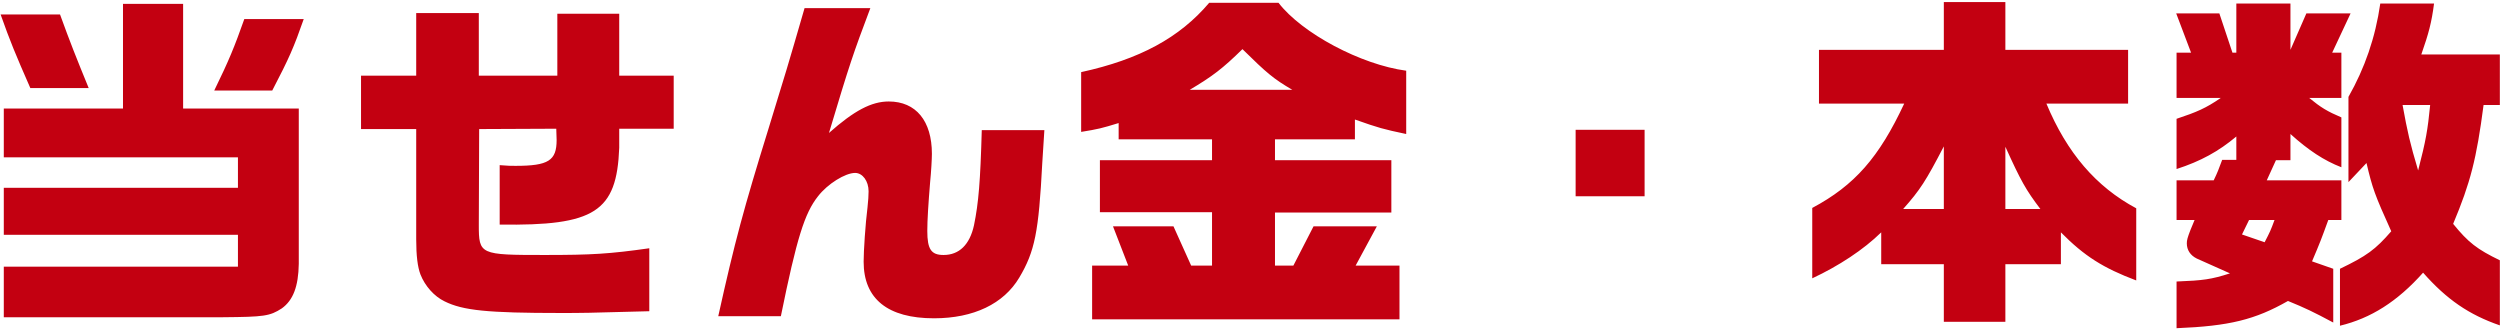 <svg width="311" height="41" viewbox="0 0 311 41" fill="none" xmlns="http://www.w3.org/2000/svg">
<path d="M0.076 1.8H7.468C8.744 5.32 9.448 7.08 11.032 10.952H3.772C1.88 6.64 1.264 5.144 0.076 1.8ZM0.472 39.464V33.172H29.6V29.212H0.472V23.36H29.6V19.576H0.472V13.504H15.3V0.48H22.78V13.504H37.168V32.82C37.124 35.636 36.464 37.352 35.056 38.364C33.56 39.332 32.856 39.42 27.752 39.464H0.472ZM30.392 2.372H37.784C36.552 5.892 35.98 7.212 33.868 11.26H26.652C28.5 7.476 29.16 5.848 30.392 2.372ZM44.912 16.056V9.412H51.776V1.624H59.564V9.412H69.332V1.712H77.032V9.412H83.808V16.012H77.032V18.388C76.724 26.352 73.996 28.112 62.16 27.936V20.544C63.128 20.632 63.612 20.632 64.14 20.632C68.232 20.632 69.244 19.972 69.244 17.42L69.2 16.012L59.608 16.056L59.564 27.98C59.564 31.676 59.696 31.72 67.748 31.72C73.644 31.72 75.8 31.588 80.772 30.884V38.716C72.94 38.936 72.324 38.936 69.728 38.936C60.664 38.936 57.584 38.628 55.296 37.484C54.02 36.868 52.876 35.592 52.304 34.14C51.952 33.216 51.776 31.808 51.776 29.784V16.056H44.912ZM100.088 1.008H108.272C106.116 6.728 105.72 7.872 103.124 16.54C106.248 13.768 108.404 12.624 110.56 12.624C113.948 12.624 115.928 15.044 115.928 19.136C115.928 19.752 115.84 21.336 115.708 22.656C115.488 25.34 115.356 27.364 115.356 28.728C115.356 31.016 115.84 31.72 117.38 31.72C119.316 31.72 120.636 30.444 121.164 28.024C121.736 25.252 121.956 22.524 122.132 16.188H129.92C129.788 18.08 129.7 19.708 129.656 20.324C129.216 28.86 128.732 31.28 126.796 34.536C124.86 37.792 121.12 39.596 116.192 39.596C110.428 39.596 107.436 37.176 107.436 32.556C107.436 31.236 107.656 27.848 107.92 25.78C108.008 25.032 108.052 24.24 108.052 23.8C108.052 22.524 107.304 21.512 106.38 21.512C105.148 21.512 102.948 22.876 101.76 24.416C100.088 26.528 99.12 29.608 97.14 39.332H89.352C91.42 30.004 92.52 25.956 95.6 16.012C97.712 9.148 97.976 8.312 100.088 1.008ZM150.424 0.348H159.048C161.952 4.132 169.3 8.048 174.932 8.796V16.672C172.028 16.056 171.544 15.924 168.552 14.868V17.332H158.608V19.928H173.084V26.44H158.608V33.04H160.896L163.404 28.156H171.28L168.64 33.04H174.096V39.728H135.86V33.04H140.348L138.456 28.156H145.98L148.18 33.04H150.776V26.396H136.828V19.928H150.776V17.332H139.16V15.308C137.004 15.968 136.652 16.056 134.496 16.408V8.972C141.756 7.388 146.728 4.704 150.424 0.348ZM148.004 11.172H160.764C158.432 9.808 157.596 9.104 154.56 6.112C152.096 8.532 150.82 9.5 148.004 11.172ZM196.008 16.144H204.588V24.416H196.008V16.144ZM236.884 12.888H226.28V6.2H241.812V0.26H249.468V6.2H264.736V12.888H254.572C257.124 19.004 260.732 23.228 265.748 25.912V34.888C261.656 33.348 259.28 31.852 256.376 28.904V32.864H249.468V40.036H241.812V32.864H234.024V28.904C231.824 31.06 228.744 33.084 225.444 34.624V25.868C230.724 23.052 233.76 19.576 236.884 12.888ZM236.752 26H241.812V18.212C239.568 22.524 238.864 23.624 236.752 26ZM249.468 26H253.824C252.02 23.624 251.404 22.524 249.468 18.256V26ZM270.72 1.668H276.088L277.716 6.552H278.2V0.436H284.932V6.2L286.912 1.668H292.412L290.124 6.552H291.268V12.184H287.264C288.716 13.372 289.508 13.856 291.268 14.604V20.808C289.112 19.972 287.176 18.696 284.932 16.672V19.928H283.128L281.984 22.436H291.268V27.364H289.64C288.76 29.784 288.628 30.136 287.616 32.512L290.256 33.436V40.124C287.792 38.804 286.78 38.32 284.624 37.44C280.532 39.772 277.32 40.564 270.764 40.828V35.02C274.108 34.888 275.076 34.756 277.408 34.008L273.272 32.16C272.48 31.764 272.04 31.104 272.04 30.268C272.04 29.872 272.128 29.564 272.48 28.64L273.008 27.364H270.764V22.436H275.384C275.912 21.336 275.956 21.16 276.44 19.884H278.2V16.98C276 18.828 273.756 20.06 270.764 21.028V14.78C273.272 13.944 274.416 13.46 276.264 12.184H270.764V6.552H272.568L270.72 1.668ZM282.952 27.364H279.784L278.904 29.168L281.72 30.136C282.38 28.86 282.468 28.684 282.952 27.364ZM296.108 0.436H302.796C302.488 2.812 302.136 4.132 301.212 6.772H310.98V13.064H308.956C308.076 19.796 307.328 22.7 305.172 27.848C307.064 30.18 308.164 31.016 310.98 32.38V40.476C307.152 39.156 304.38 37.264 301.432 33.92C298.22 37.528 294.92 39.596 291.092 40.52V33.436C294.392 31.852 295.492 31.06 297.472 28.772C295.404 24.196 295.14 23.448 294.392 20.28L292.148 22.656V12.052C294.172 8.488 295.492 4.704 296.108 0.436ZM302.312 13.064H298.88C299.496 16.452 299.804 17.816 300.816 21.204C301.784 17.464 302.004 16.188 302.312 13.064Z" fill="#C30011"/>
</svg>
